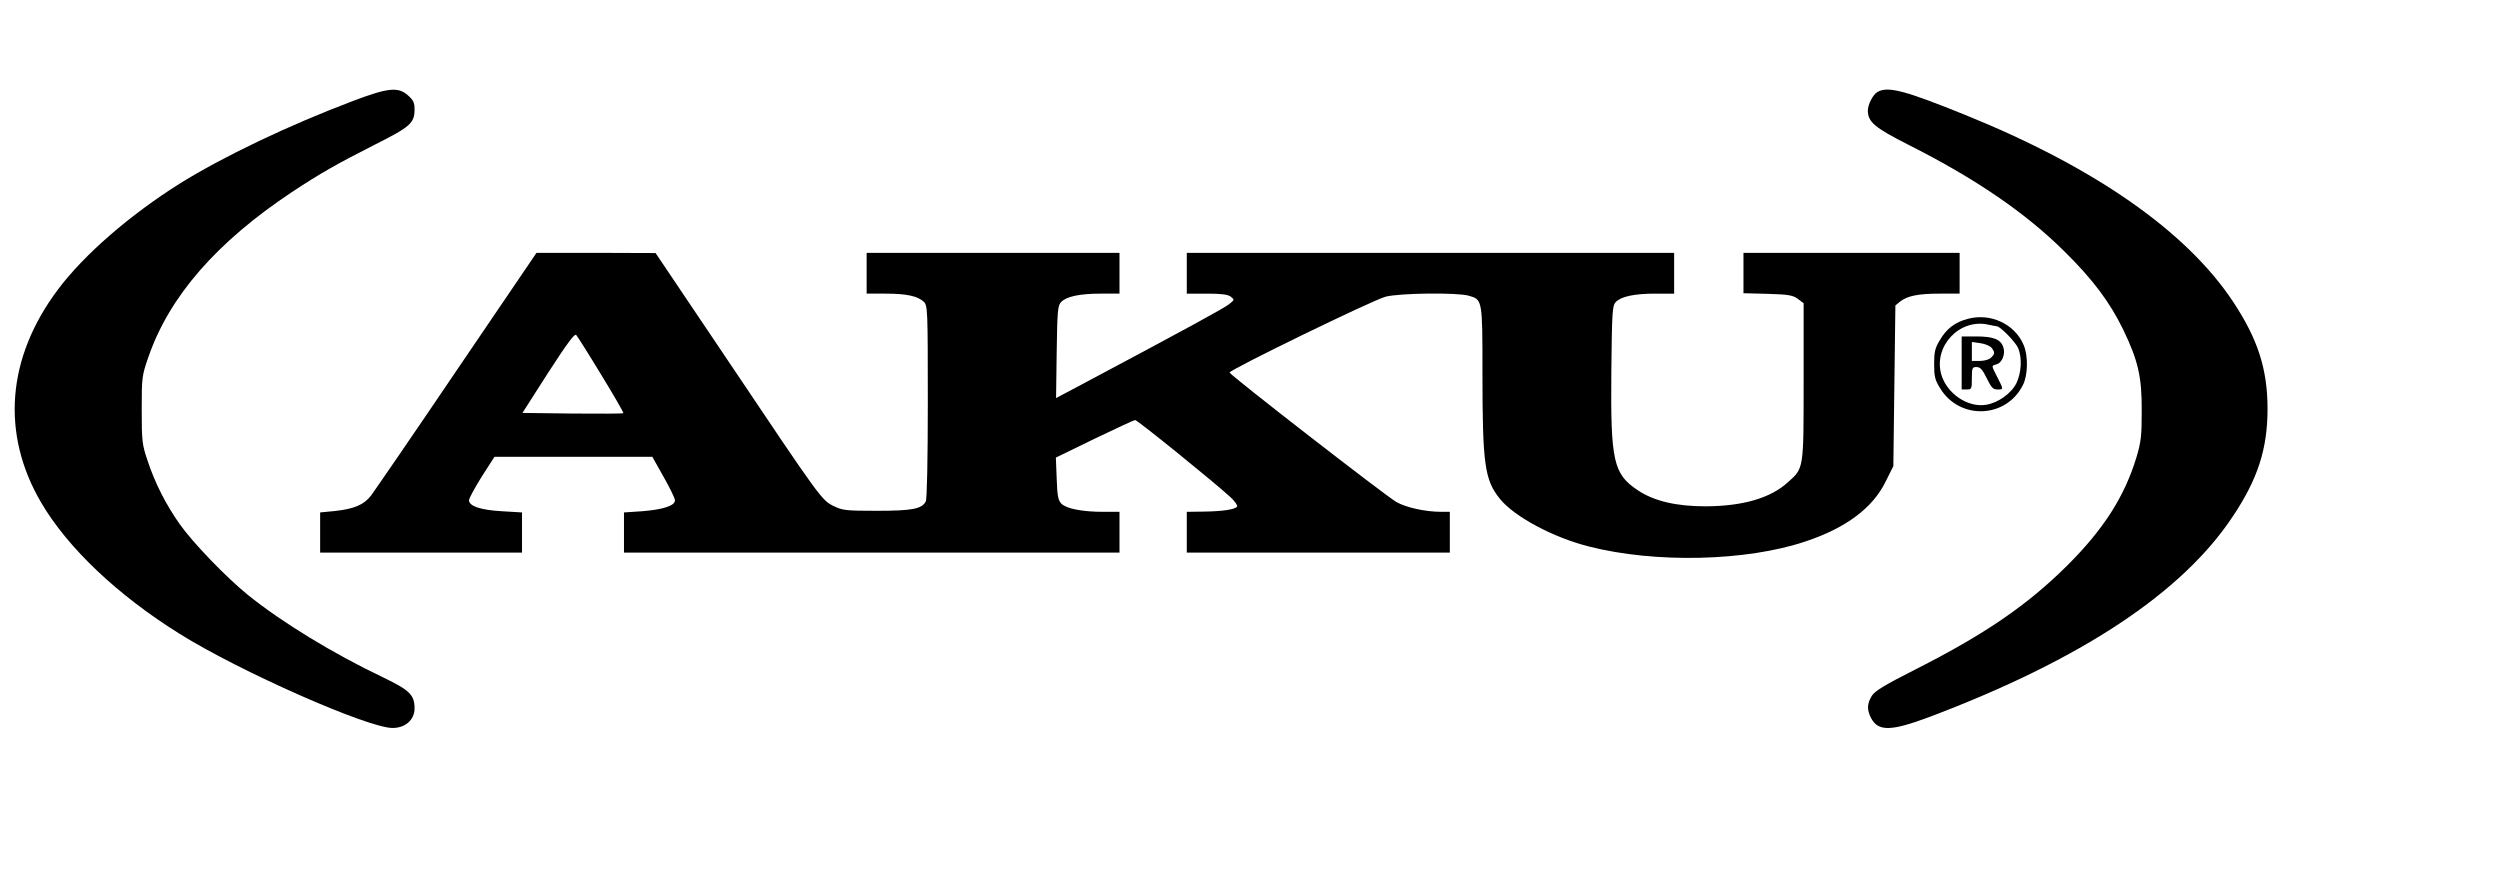 <?xml version="1.0" standalone="no"?>
<!DOCTYPE svg PUBLIC "-//W3C//DTD SVG 20010904//EN"
 "http://www.w3.org/TR/2001/REC-SVG-20010904/DTD/svg10.dtd">
<svg version="1.0" xmlns="http://www.w3.org/2000/svg"
 width="1226pt" height="437pt" viewBox="0 0 1226 437"
 preserveAspectRatio="xMidYMid meet">

<g transform="translate(0,437) scale(0.1,-0.1)"
fill="#000000" stroke="none">
<path d="M1734 3876 c-318 -120 -642 -275 -852 -406 -245 -154 -470 -349 -598
-520 -251 -335 -280 -707 -82 -1045 131 -223 375 -454 680 -644 294 -184 922
-461 1043 -461 63 0 108 40 108 96 0 66 -24 89 -152 151 -250 119 -500 272
-666 406 -107 87 -269 255 -334 347 -67 95 -121 201 -157 310 -27 80 -29 95
-29 250 0 161 1 167 33 260 103 297 334 562 702 807 141 93 216 136 407 233
175 88 196 106 196 174 0 32 -6 45 -32 68 -48 43 -97 38 -267 -26z"/>
<path d="M9207 3919 c-22 -13 -47 -61 -47 -91 0 -56 33 -84 199 -168 331 -167
576 -335 767 -525 136 -134 220 -246 285 -379 74 -153 93 -233 92 -401 0 -123
-3 -151 -26 -228 -59 -194 -162 -354 -341 -532 -195 -193 -400 -334 -739 -506
-158 -80 -202 -107 -218 -132 -23 -38 -24 -68 -4 -107 35 -68 97 -67 287 4
744 281 1240 609 1488 984 123 184 170 332 170 527 0 196 -48 343 -170 527
-230 346 -682 660 -1319 917 -292 118 -373 139 -424 110z"/>
<path d="M2239 2553 c-215 -318 -405 -594 -420 -614 -35 -45 -84 -65 -177 -75
l-72 -7 0 -98 0 -99 495 0 495 0 0 98 0 99 -100 6 c-104 6 -160 25 -160 54 0
9 28 60 62 115 l63 98 387 0 387 0 55 -98 c31 -54 56 -106 56 -116 0 -26 -59
-45 -160 -53 l-90 -6 0 -98 0 -99 1215 0 1215 0 0 100 0 100 -79 0 c-102 0
-181 15 -206 40 -16 17 -20 37 -23 123 l-4 103 189 92 c104 50 194 92 200 92
11 0 388 -305 466 -377 21 -19 36 -40 34 -46 -5 -15 -71 -25 -169 -26 l-78 -1
0 -100 0 -100 645 0 645 0 0 100 0 100 -42 0 c-78 0 -172 21 -220 48 -55 32
-817 623 -818 635 0 14 703 356 765 372 70 18 349 21 407 5 68 -19 68 -17 68
-380 0 -450 11 -524 86 -617 71 -87 261 -189 436 -233 324 -83 773 -73 1063
25 198 66 329 164 392 293 l38 76 5 394 5 394 23 19 c36 28 88 39 195 39 l97
0 0 100 0 100 -530 0 -530 0 0 -99 0 -99 119 -3 c103 -3 124 -7 148 -25 l28
-21 0 -384 c0 -432 1 -424 -76 -493 -86 -79 -222 -118 -404 -119 -144 0 -252
25 -332 78 -121 80 -135 142 -131 581 3 294 5 324 21 342 26 28 91 42 196 42
l91 0 0 100 0 100 -1195 0 -1195 0 0 -100 0 -100 98 0 c73 0 103 -4 118 -15
19 -15 18 -16 -9 -37 -23 -19 -203 -117 -725 -395 l-123 -65 3 225 c3 200 5
227 21 245 26 28 91 42 196 42 l91 0 0 100 0 100 -620 0 -620 0 0 -100 0 -100
93 0 c103 0 159 -12 188 -41 18 -18 19 -38 19 -490 0 -282 -4 -478 -10 -488
-19 -37 -67 -46 -240 -46 -151 0 -169 2 -211 23 -59 28 -65 37 -514 706 l-360
535 -292 1 -292 0 -392 -577z m710 -22 c62 -101 110 -185 108 -187 -2 -3 -115
-3 -250 -2 l-245 3 126 197 c96 148 130 194 138 185 6 -7 62 -95 123 -196z"/>
<path d="M9649 2806 c-62 -16 -104 -49 -136 -104 -24 -39 -28 -59 -28 -118 0
-61 4 -77 30 -119 96 -156 323 -147 405 16 25 47 27 144 4 197 -43 103 -163
159 -275 128z m143 -36 c17 0 92 -77 105 -107 20 -48 16 -120 -8 -171 -25 -51
-89 -97 -149 -107 -90 -15 -193 55 -220 149 -39 139 90 275 230 244 19 -4 38
-8 42 -8z"/>
<path d="M9620 2590 l0 -130 25 0 c24 0 25 3 25 55 0 51 2 55 23 55 18 0 29
-12 50 -55 22 -45 31 -55 52 -55 31 0 31 -1 0 60 -30 59 -30 56 -5 63 28 7 46
51 34 85 -13 38 -48 52 -131 52 l-73 0 0 -130z m147 74 c17 -23 16 -29 -3 -48
-9 -9 -32 -16 -55 -16 l-39 0 0 46 0 47 42 -6 c23 -3 48 -14 55 -23z"/>
</g>
</svg>
